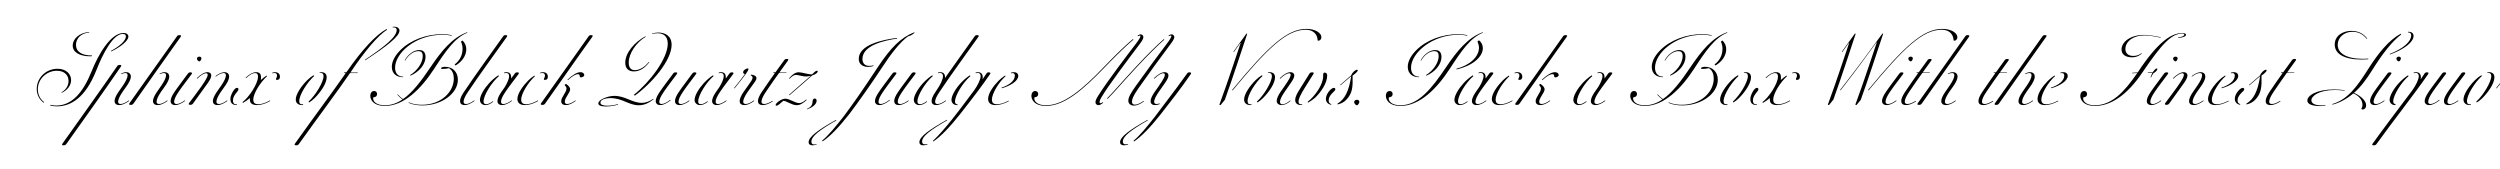 <svg width="4000" height="270" viewBox="0 0 4000 270" fill="none" xmlns="http://www.w3.org/2000/svg">
<g clip-path="url(#clip0_28_233)">
<path d="M91.08 170.165C87.375 170.165 83.54 169.645 80.42 168.93L80.68 167.76C83.475 168.345 86.855 168.865 89.91 168.865C114.48 168.865 132.55 149.04 146.59 114.07C157.445 86.835 177.27 52.775 197.615 52.775C202.75 52.775 205.415 55.31 205.415 58.625C205.415 65.255 192.48 75.59 178.05 82.285L177.595 81.31C190.53 74.68 201.45 65.125 201.45 58.3C201.45 56.155 200.215 54.27 196.575 54.27C180.91 54.27 164.66 85.665 154.325 111.99C136.385 157.555 112.4 170.165 91.08 170.165ZM58.775 142.215C58.775 125.055 73.14 110.04 91.99 110.04C105.835 110.04 113.765 118.36 113.765 128.24C113.765 136.105 108.37 144.035 98.815 148.52L98.36 147.74C105.965 143.45 109.67 136.56 109.67 129.605C109.67 119.985 102.78 113.225 91.015 113.225C74.245 113.225 60.53 126.81 60.53 142.605C60.53 150.99 63.975 158.53 70.67 163.405L69.955 164.315C62.61 159.245 58.775 151.055 58.775 142.215ZM116.3 72.86C116.3 62.525 126.505 52.45 142.56 51.15L142.69 51.995C128 53.36 121.565 62.85 121.565 71.82C121.565 82.935 131.315 88.915 147.175 88.72L147.24 89.825C146.135 90.02 145.29 90.085 144.12 90.085C128.975 90.085 116.3 84.365 116.3 72.86ZM101.642 232.5C99.108 232.5 98.522 231.785 100.082 229.575C125.237 194.215 162.808 141.63 187.443 105.945C188.548 104.32 189.653 103.865 191.538 103.865C194.073 103.865 194.788 104.58 193.293 106.79C169.763 141.11 132.842 193.045 106.127 230.42C104.892 232.045 103.592 232.5 101.642 232.5ZM183.283 161.78C183.283 158.14 185.428 153.265 189.198 147.675C191.733 143.775 193.683 141.305 197.258 136.04C201.483 129.67 204.148 124.34 204.148 120.44C204.148 118.555 203.498 116.865 200.443 116.865C198.623 116.865 196.478 117.45 194.203 118.62L193.878 117.71C196.673 116.28 199.338 115.5 201.743 115.5C204.538 115.5 206.358 116.41 207.463 117.515C208.828 118.945 209.348 120.7 209.348 122.52C209.348 124.925 208.438 128.955 204.278 135.325C201.223 140.07 198.883 142.8 195.958 147.155C191.668 153.59 189.003 159.05 189.003 162.625C189.003 164.64 189.848 166.395 193.098 166.395C196.673 166.395 201.223 164.185 206.033 160.61L206.618 161.455C201.028 165.615 195.438 168.15 190.823 168.15C188.223 168.15 186.208 167.435 184.908 166.135C183.868 165.095 183.283 163.665 183.283 161.78ZM209.052 167.825C206.517 167.825 205.737 167.045 207.362 164.835C232.582 129.54 261.052 89.045 283.022 58.3C284.192 56.675 284.907 56.22 287.052 56.22C289.587 56.22 290.562 56.87 288.937 59.145C267.487 89.11 236.937 132.53 213.537 165.745C212.367 167.37 211.002 167.825 209.052 167.825ZM244.737 161.78C244.737 158.14 246.947 153.265 250.717 147.675C253.252 143.775 255.202 141.305 258.712 136.04C263.002 129.67 265.667 124.34 265.667 120.44C265.667 118.555 265.017 116.865 261.962 116.865C260.142 116.865 257.997 117.45 255.722 118.62L255.397 117.71C258.192 116.28 260.857 115.5 263.262 115.5C266.057 115.5 267.812 116.41 268.917 117.515C270.347 118.945 270.802 120.7 270.802 122.52C270.802 124.925 269.892 128.955 265.797 135.325C262.742 140.07 260.402 142.8 257.477 147.155C253.122 153.59 250.522 159.05 250.522 162.625C250.522 164.64 251.367 166.395 254.552 166.395C258.192 166.395 262.742 164.185 267.552 160.61L268.137 161.455C262.482 165.615 256.957 168.15 252.342 168.15C249.742 168.15 247.662 167.435 246.362 166.135C245.387 165.095 244.737 163.665 244.737 161.78ZM318.987 98.21C317.557 98.21 315.087 96.13 315.087 93.855C315.087 91.84 316.907 90.605 318.922 90.605C320.937 90.605 322.302 91.775 322.302 93.53C322.302 94.83 321.587 95.87 320.872 96.91C320.287 97.495 319.897 98.21 318.987 98.21ZM272.967 161.65C272.967 158.075 275.047 153.265 278.817 147.675C284.342 139.355 292.467 129.02 300.527 117.905C301.697 116.41 302.412 115.76 304.622 115.76C307.222 115.76 308.002 116.67 306.442 118.815C298.707 129.41 292.402 137.08 285.577 147.155C281.222 153.59 278.622 159.05 278.622 162.625C278.622 164.705 279.467 166.46 282.587 166.46C286.162 166.46 290.777 164.185 295.587 160.61L296.172 161.455C290.517 165.615 284.927 168.15 280.442 168.15C277.907 168.15 275.892 167.435 274.657 166.135C273.617 165.095 272.967 163.6 272.967 161.65ZM304.497 167.695C301.832 167.695 301.052 166.85 302.677 164.705C310.672 153.72 313.597 150.6 322.112 138.445C330.822 126.03 332.317 121.935 332.317 119.725C332.317 118.23 331.602 117.19 329.652 117.19C326.207 117.19 321.072 120.57 315.482 125.965L314.767 125.185C320.747 119.465 326.727 115.5 331.797 115.5C334.007 115.5 335.697 116.215 336.737 117.255C337.517 118.035 338.037 119.14 338.037 120.765C338.037 124.145 335.567 128.5 332.057 133.44C324.647 143.775 316.782 154.89 308.852 165.615C307.747 167.11 306.642 167.695 304.497 167.695ZM340.572 161.78C340.572 158.14 342.717 153.265 346.487 147.675C349.022 143.775 350.972 141.305 354.547 136.04C358.772 129.67 361.437 124.34 361.437 120.44C361.437 118.555 360.787 116.865 357.732 116.865C354.352 116.865 350.062 118.88 345.317 122.585L344.732 121.805C349.932 117.905 354.807 115.5 359.032 115.5C361.827 115.5 363.647 116.41 364.752 117.515C366.117 118.945 366.637 120.7 366.637 122.52C366.637 124.925 365.727 128.955 361.567 135.325C358.512 140.07 356.172 142.8 353.247 147.155C348.957 153.59 346.292 159.05 346.292 162.625C346.292 164.64 347.137 166.395 350.387 166.395C353.962 166.395 358.512 164.185 363.322 160.61L363.907 161.455C358.252 165.615 352.727 168.15 348.112 168.15C345.512 168.15 343.497 167.435 342.197 166.135C341.157 165.095 340.572 163.665 340.572 161.78ZM387.995 163.405C397.745 156.255 412.825 134.155 412.825 122.585C412.825 119.27 411.85 116.93 408.015 116.93C404.375 116.93 399.825 119.14 393.65 125.12L393 124.34C399.63 118.1 404.895 115.5 409.9 115.5C413.02 115.5 414.775 116.54 415.88 117.645C417.505 119.27 417.96 122.845 417.375 127.98C420.56 125.25 424.265 122.26 426.475 120.895L427.19 122C416.725 131.555 405.22 149.495 405.22 159.57C405.22 163.665 407.17 166.785 413.28 166.785C417.96 166.785 424.59 164.965 431.87 160.675L432.26 161.585C424.59 166.135 417.245 168.15 411.2 168.15C406.52 168.15 403.66 166.98 401.775 165.16C400.475 163.86 399.37 161.195 399.89 156.775C396.38 159.895 392.61 162.56 388.71 164.64L387.995 163.405ZM368.625 158.465C368.625 152.225 373.175 144.945 375.45 142.605C376.62 141.435 377.595 140.59 379.22 140.59C380.715 140.59 381.56 141.565 381.56 142.865C381.56 146.505 372.72 151.705 372.72 160.805C372.72 164.9 374.54 166.915 377.855 166.915C378.245 166.915 378.635 166.85 379.025 166.785L379.155 167.89C378.7 167.955 378.31 167.955 377.79 167.955C371.745 167.955 368.625 164.51 368.625 158.465ZM435.51 116.345C437.07 115.825 438.695 115.5 440.19 115.5C445.13 115.5 447.925 118.62 447.925 122.715C447.925 124.145 447.535 125.64 446.495 126.745C445.78 127.395 444.74 127.85 442.79 127.85C441.945 127.85 441.555 127.525 441.555 126.81C441.555 125.445 443.245 123.69 443.245 120.895C443.245 118.23 441.88 116.8 439.15 116.8C438.11 116.8 437.005 116.995 435.835 117.385L435.51 116.345ZM482.897 168.15C479.582 168.15 477.047 166.915 475.552 165.355C474.317 164.12 473.212 162.3 473.212 159.245C473.212 151.055 481.467 138.38 491.412 128.435C494.532 125.25 498.302 122.39 501.812 120.31L502.657 121.61C491.672 131.62 478.802 151.38 478.802 161.78C478.802 164.9 479.907 166.915 483.092 166.915C483.677 166.915 484.262 166.85 484.847 166.72L485.042 167.955C484.392 168.085 483.677 168.15 482.897 168.15ZM493.687 162.56C505.062 152.16 517.672 131.23 517.672 121.805C517.672 118.88 516.437 116.67 513.252 116.67C512.667 116.67 512.082 116.735 511.497 116.865L511.237 115.955C512.212 115.695 513.252 115.5 514.292 115.5C516.827 115.5 519.102 116.28 520.597 117.775C521.832 119.01 522.677 120.83 522.677 123.755C522.677 133.18 513.642 146.765 503.242 157.165C500.837 159.57 497.717 162.04 494.532 163.99L493.687 162.56ZM473.996 232.5C471.461 232.5 470.486 231.785 472.111 229.575C507.861 179.46 528.921 151.64 551.216 119.79C553.231 116.995 553.491 116.475 550.371 116.475V115.695H553.491C553.946 115.695 554.076 115.695 554.466 115.305C578.581 80.335 601.461 55.57 618.621 46.405L619.336 47.575C604.906 56.675 583.716 81.44 560.706 116.02H572.341L572.276 116.865H560.056C538.086 148.91 514.361 179.915 478.221 230.42C477.051 232.11 475.946 232.5 473.996 232.5ZM583.781 95.805C616.216 73.9 634.741 58.95 634.741 47.835C634.741 45.82 633.311 43.805 630.321 43.805C629.736 43.805 629.151 43.87 628.501 44.065L628.241 43.025C629.216 42.765 630.191 42.7 631.166 42.7C635.456 42.7 639.161 45.235 639.161 48.94C639.161 58.365 618.816 73.9 584.236 96.585L583.781 95.805ZM645.046 123.495C635.231 123.625 626.911 118.49 626.911 106.79C626.911 97.105 633.476 87.355 640.626 80.205C656.551 64.28 681.836 54.66 707.381 54.66C713.361 54.66 718.431 55.245 722.786 56.22L722.591 57.13C718.626 56.155 713.816 55.635 707.901 55.635C664.481 55.635 632.111 85.015 632.111 108.415C632.111 118.23 638.026 122.65 645.046 122.65V123.495ZM592.461 153.265C592.461 148.91 594.931 145.595 598.636 145.595C601.431 145.595 603.316 147.675 603.316 150.47C603.316 153.07 601.691 155.02 599.026 155.41C597.661 155.54 597.011 155.93 597.011 157.295C597.011 162.04 601.691 168.41 615.731 168.41C625.936 168.41 635.166 165.095 643.941 159.18C640.561 156.645 637.831 153.915 635.751 151.51L636.401 150.925C638.481 153.265 641.211 155.995 644.786 158.595C659.996 148 673.841 129.8 688.791 107.57C706.471 81.31 723.501 60.315 747.486 51.54L747.811 52.32C727.791 60.315 713.231 81.44 694.706 109.975C674.036 141.76 646.606 169.515 615.731 169.515C597.596 169.515 592.461 159.765 592.461 153.265ZM647.516 96.585C652.911 86.51 662.466 80.075 670.916 80.075C676.961 80.075 680.861 83.455 680.861 91.125C680.861 102.825 670.656 115.24 656.616 121.09L656.161 120.05C667.146 113.55 676.376 100.745 676.376 89.89C676.376 83.585 673.646 81.83 669.356 81.83C662.336 81.83 653.691 87.29 648.231 96.975L647.516 96.585ZM653.756 164.575L654.081 163.73C660.321 166.46 667.081 167.63 675.141 167.63C705.561 167.63 726.101 147.35 726.101 125.705C726.101 118.815 723.956 112.575 718.301 109.065C715.636 109.715 711.736 110.3 708.746 110.3C706.601 110.3 705.561 110.04 705.561 109.13C705.561 108.09 708.616 106.855 712.061 106.855C723.891 106.855 732.601 114.785 732.601 127.525C732.601 149.625 706.601 168.67 675.986 168.67C667.471 168.67 660.191 167.435 653.756 164.575ZM727.401 103.085C735.266 97.3 740.076 88.655 740.076 77.995C740.076 73.835 739.296 70 737.476 66.75L739.946 64.735C744.236 68.765 746.056 73.575 746.056 78.84C746.056 89.37 738.906 98.925 728.896 104.775L727.401 103.085ZM743.551 168.15C741.016 168.15 739.001 167.435 737.701 166.135C736.661 165.095 736.076 163.6 736.076 161.65C736.076 158.075 738.156 153.265 741.926 147.675C761.556 118.23 786.061 85.08 804.911 58.3C806.016 56.74 806.731 56.22 808.941 56.22C811.541 56.22 812.321 57 810.826 59.145C791.586 86.315 768.771 117.19 748.686 147.155C744.331 153.59 741.731 159.05 741.731 162.625C741.731 164.705 742.576 166.46 745.696 166.46C749.271 166.46 753.886 164.185 758.696 160.61L759.281 161.455C753.626 165.615 748.036 168.15 743.551 168.15ZM776.71 168.15C774.435 168.15 772.225 167.565 770.34 165.68C768.975 164.315 767.935 162.56 767.935 159.83C767.935 152.94 774.63 141.76 782.625 133.05C787.175 128.11 792.44 123.625 797.445 120.44L798.225 121.805C786.59 131.75 773.72 152.42 773.72 162.17C773.72 164.445 774.435 166.72 777.945 166.72C781 166.72 784.64 164.965 788.475 161.975L789.125 162.82C784.38 166.59 780.285 168.15 776.71 168.15ZM795.95 161.65C795.95 158.075 798.03 153.265 801.8 147.675C803.555 145.075 805.57 142.215 807.715 139.225C811.875 132.4 814.605 125.9 814.605 121.87C814.605 119.075 813.37 116.735 809.99 116.735C809.015 116.735 807.91 116.865 806.805 117.32L806.48 116.215C807.78 115.695 809.08 115.5 810.38 115.5C813.175 115.5 814.865 116.475 815.84 117.45C817.14 118.75 818.18 121.09 817.79 125.64C819.675 123.105 821.625 120.505 823.51 117.905C824.68 116.41 825.395 115.76 827.605 115.76C830.205 115.76 830.985 116.67 829.425 118.815C821.69 129.41 815.385 137.08 808.56 147.155C804.205 153.59 801.605 159.05 801.605 162.625C801.605 164.705 802.45 166.46 805.57 166.46C809.145 166.46 813.76 164.185 818.57 160.61L819.155 161.455C813.5 165.615 807.91 168.15 803.425 168.15C800.89 168.15 798.875 167.435 797.64 166.135C796.6 165.095 795.95 163.6 795.95 161.65ZM839.835 168.15C835.155 168.15 832.36 166.98 830.475 165.16C828.915 163.6 827.81 161.455 827.81 158.4C827.81 149.365 837.365 136.625 845.295 128.695C848.415 125.575 851.86 122.91 855.175 120.895L855.825 122C845.425 131.555 833.855 149.495 833.855 159.57C833.855 163.665 835.87 166.785 841.98 166.785C846.595 166.785 853.225 164.965 860.505 160.675L860.96 161.585C853.29 166.135 845.88 168.15 839.835 168.15ZM864.145 116.345C865.77 115.825 867.33 115.5 868.825 115.5C873.83 115.5 876.56 118.62 876.56 122.715C876.56 124.145 876.235 125.64 875.13 126.745C874.48 127.395 873.44 127.85 871.425 127.85C870.58 127.85 870.19 127.525 870.19 126.81C870.19 125.445 871.945 123.69 871.945 120.895C871.945 118.23 870.58 116.8 867.785 116.8C866.745 116.8 865.705 116.995 864.535 117.385L864.145 116.345ZM867.685 167.825C865.15 167.825 864.37 167.045 865.995 164.835C891.215 129.54 919.685 89.045 941.655 58.3C942.825 56.675 943.54 56.22 945.685 56.22C948.22 56.22 949.13 56.935 947.57 59.145C925.6 89.5 890.5 140.135 872.17 165.745C871 167.435 869.635 167.825 867.685 167.825ZM897.91 161.78C897.91 155.54 906.425 147.675 906.425 141.63C906.425 140.655 905.97 138.575 903.175 135.845L905.71 134.22C909.935 137.145 912.275 140.33 912.275 142.735C912.275 148.39 903.63 156.255 903.63 162.69C903.63 164.64 904.41 166.395 907.595 166.395C911.17 166.395 915.72 164.25 920.595 160.675L921.18 161.455C915.59 165.68 910.065 168.15 905.385 168.15C903.24 168.15 900.965 167.63 899.665 166.33C898.43 165.095 897.91 163.665 897.91 161.78ZM907.92 127.525C915.85 120.05 923.195 115.5 928.72 115.5C930.93 115.5 932.555 116.215 933.53 117.19C934.245 117.97 934.83 118.88 934.83 120.05C934.83 122.39 931.58 123.82 929.565 123.82C928.2 123.82 927.485 122.975 927.485 121.22C927.485 119.725 926.705 118.685 924.82 118.685C921.05 118.685 916.175 121.35 908.7 128.24L907.92 127.525ZM1014.27 114.265C1006.99 114.265 1000.42 110.82 1000.42 100.355C1000.42 84.17 1015.63 67.075 1032.73 58.04L1033.12 58.885C1018.1 67.66 1005.95 85.535 1005.95 100.03C1005.95 108.155 1009.39 112.25 1015.96 112.25C1022.26 112.25 1030.78 108.35 1038.12 99.055L1038.84 99.575C1031.36 109.39 1023.04 114.265 1014.27 114.265ZM957.328 165.42C957.328 159.31 972.733 153.395 982.938 153.395C1000.29 153.395 1011.54 164.575 1026.81 164.575C1033.38 164.575 1039.16 162.17 1045.08 158.205L1045.73 158.855C1038.45 164.575 1031.17 168.41 1021.87 168.41C1006.08 168.41 996.003 156.97 976.763 156.97C966.688 156.97 960.643 160.22 960.643 164.185C960.643 167.435 964.543 169.125 971.953 169.125C977.088 169.125 983.003 168.28 988.723 166.525L989.048 167.37C982.938 169.255 976.308 170.36 969.678 170.36C961.098 170.36 957.328 168.475 957.328 165.42ZM1014.01 151.835C1039.62 131.49 1068.41 93.79 1068.41 69.805C1068.41 57.78 1061.26 53.165 1052.1 53.165C1048.98 53.165 1046.18 53.685 1043.39 54.465L1043.19 53.75C1046.7 52.58 1050.08 52.06 1053.33 52.06C1064.58 52.06 1074.59 57.585 1074.59 71.69C1074.59 96.585 1043.13 133.18 1015.89 152.94L1014.01 151.835ZM1056.44 168.15C1054.03 168.15 1052.08 167.435 1050.85 166.2C1049.81 165.16 1049.16 163.73 1049.16 161.78C1049.16 158.205 1051.3 153.395 1055.14 147.675C1060.66 139.355 1068.66 129.15 1076.91 117.905C1078.02 116.41 1078.73 115.76 1080.94 115.76C1083.61 115.76 1084.32 116.67 1082.76 118.815C1075.03 129.41 1068.53 137.34 1061.83 147.285C1057.41 153.72 1054.81 159.245 1054.81 162.755C1054.81 164.705 1055.59 166.395 1058.58 166.395C1062.29 166.395 1067.23 163.795 1072.43 159.7L1073.01 160.48C1066.97 165.225 1061.18 168.15 1056.44 168.15ZM1079.97 161.65C1079.97 158.075 1082.05 153.265 1085.82 147.675C1091.34 139.355 1099.47 129.02 1107.53 117.905C1108.7 116.41 1109.35 115.76 1111.56 115.76C1114.22 115.76 1115 116.67 1113.44 118.815C1105.64 129.41 1099.34 137.08 1092.58 147.155C1088.22 153.59 1085.62 159.05 1085.62 162.625C1085.62 164.705 1086.47 166.46 1089.59 166.46C1093.16 166.46 1097.78 164.185 1102.59 160.61L1103.17 161.455C1097.52 165.615 1091.93 168.15 1087.44 168.15C1084.91 168.15 1082.89 167.435 1081.59 166.135C1080.55 165.095 1079.97 163.6 1079.97 161.65ZM1120.12 168.15C1117.84 168.15 1115.63 167.565 1113.75 165.68C1112.38 164.315 1111.34 162.56 1111.34 159.83C1111.34 152.94 1118.04 141.76 1126.03 133.05C1130.58 128.11 1135.85 123.625 1140.85 120.44L1141.63 121.805C1130 131.75 1117.13 152.42 1117.13 162.17C1117.13 164.445 1117.84 166.72 1121.35 166.72C1124.41 166.72 1128.05 164.965 1131.88 161.975L1132.53 162.82C1127.79 166.59 1123.69 168.15 1120.12 168.15ZM1139.36 161.65C1139.36 158.075 1141.44 153.265 1145.21 147.675C1146.96 145.075 1148.98 142.215 1151.12 139.225C1155.28 132.4 1158.01 125.9 1158.01 121.87C1158.01 119.075 1156.78 116.735 1153.4 116.735C1152.42 116.735 1151.32 116.865 1150.21 117.32L1149.89 116.215C1151.19 115.695 1152.49 115.5 1153.79 115.5C1156.58 115.5 1158.27 116.475 1159.25 117.45C1160.55 118.75 1161.59 121.09 1161.2 125.64C1163.08 123.105 1165.03 120.505 1166.92 117.905C1168.09 116.41 1168.8 115.76 1171.01 115.76C1173.61 115.76 1174.39 116.67 1172.83 118.815C1165.1 129.41 1158.79 137.08 1151.97 147.155C1147.61 153.59 1145.01 159.05 1145.01 162.625C1145.01 164.705 1145.86 166.46 1148.98 166.46C1152.55 166.46 1157.17 164.185 1161.98 160.61L1162.56 161.455C1156.91 165.615 1151.32 168.15 1146.83 168.15C1144.3 168.15 1142.28 167.435 1141.05 166.135C1140.01 165.095 1139.36 163.6 1139.36 161.65ZM1191.03 168.15C1188.43 168.15 1186.35 167.435 1185.05 166.135C1184.01 165.095 1183.43 163.665 1183.43 161.78C1183.43 158.14 1185.64 153.265 1189.34 147.675C1191.94 143.71 1195.52 138.77 1198.64 134.48C1201.82 130.125 1204.1 127.005 1204.1 124.275C1204.1 122.455 1202.99 121.285 1201.04 120.57L1201.69 119.335C1206.24 119.92 1210.34 121.48 1210.34 125.055C1210.34 128.11 1207.28 131.815 1202.73 137.99C1200.52 140.85 1198.9 143.125 1196.17 147.155C1191.81 153.59 1189.15 159.05 1189.15 162.625C1189.15 164.64 1189.99 166.395 1193.24 166.395C1196.82 166.395 1201.37 164.185 1206.11 160.675L1206.76 161.455C1201.17 165.68 1195.65 168.15 1191.03 168.15ZM1174.46 140.915C1182.45 131.035 1186.68 125.705 1191.81 118.555C1189.67 117.84 1189.02 116.93 1189.02 115.695C1189.02 112.12 1194.22 109.455 1196.23 109.455C1197.14 109.455 1197.53 109.845 1197.53 110.495C1197.53 112.9 1193.37 119.075 1175.24 141.435L1174.46 140.915ZM1220.44 168.15C1217.71 168.15 1215.69 167.435 1214.33 166.135C1213.29 165.095 1212.7 163.6 1212.7 161.65C1212.7 157.88 1214.98 152.94 1218.94 146.96C1227.72 134.025 1233.63 125.51 1239.03 118.035C1239.87 116.8 1239.42 116.54 1237.27 116.54V115.76H1240.65C1245.14 109.52 1249.3 103.735 1254.69 96.39C1255.86 94.765 1256.9 94.31 1258.85 94.31C1261.39 94.31 1262.17 95.025 1260.48 97.3C1255.08 104.97 1251.18 110.235 1246.96 116.02H1258.33V116.8H1246.44C1241.04 124.275 1235.32 132.335 1225.7 146.505C1221.15 153.265 1218.36 158.79 1218.36 162.56C1218.36 164.575 1219.14 166.395 1222.71 166.395C1226.42 166.395 1230.97 164.445 1235.84 161.325L1236.36 162.235C1230.71 165.94 1225.18 168.15 1220.44 168.15ZM1262.44 151.705C1274.4 141.37 1289.02 128.63 1296.82 121.61L1296.63 121.35C1294.16 121.935 1291.95 122.39 1289.87 122.39C1284.54 122.39 1277 119.855 1273.68 119.855C1270.24 119.855 1266.92 122.13 1263.28 126.095L1262.5 125.315C1267.57 119.465 1272.38 115.63 1277.91 115.63C1283.11 115.63 1292.08 119.01 1299.23 119.01C1303.13 115.045 1305.34 113.16 1307.09 113.16C1307.94 113.16 1308.39 113.615 1308.39 114.395C1308.39 115.955 1305.27 119.075 1299.36 120.765C1289.61 129.54 1275.05 142.15 1263.09 152.42L1262.44 151.705ZM1240.99 168.02C1240.99 164.835 1250.35 157.88 1256.46 157.88C1263.41 157.88 1271.99 164.965 1278.75 164.965C1282.26 164.965 1286.16 162.625 1289.93 159.115L1290.71 159.895C1285.38 165.095 1280.12 168.28 1274.66 168.28C1266.79 168.28 1259.32 161.78 1253.34 161.26C1246.84 167.045 1244.43 169.125 1242.29 169.125C1241.31 169.125 1240.99 168.67 1240.99 168.02ZM1291.09 174.26C1296.23 171.855 1300.13 169.06 1300.13 161.78C1300.13 159.18 1301.95 157.62 1303.64 157.62C1305.33 157.62 1306.63 159.18 1306.63 161.13C1306.63 167.695 1297.59 172.895 1291.29 174.975L1291.09 174.26ZM1388.94 107.05C1381.27 107.05 1373.99 103.28 1373.99 94.18C1373.99 71.495 1412.4 63.5 1435.28 60.64V61.745C1414.16 64.865 1379.9 72.665 1379.9 94.44C1379.9 101.005 1383.67 105.425 1390.82 105.425C1393.36 105.425 1395.57 105.1 1397.52 104.58L1397.84 105.49C1395.37 106.4 1392.38 107.05 1388.94 107.05ZM1293.78 227.56C1293.78 218.915 1309.18 207.735 1337.65 191.745L1338.04 192.655C1311.26 208.125 1298.2 217.94 1298.2 226.65C1298.2 229.38 1299.5 231.135 1302.68 231.135C1303.85 231.135 1305.09 230.875 1306.39 230.485L1306.71 231.265C1304.37 232.045 1302.1 232.5 1300.02 232.5C1296.05 232.5 1293.78 230.745 1293.78 227.56ZM1315.36 225.025C1324.98 217.225 1337.13 202.535 1350.33 185.635C1365.08 165.94 1379.71 145.01 1404.41 107.57C1425.47 75.85 1441.07 60.315 1463.04 51.54L1463.23 52.32C1461.28 54.66 1457.45 56.935 1452.57 58.365C1440.09 67.595 1425.73 85.6 1409.93 109.975C1397.91 128.565 1371.91 165.615 1358.45 183.035C1342.07 203.9 1327.71 218.525 1316.2 226.195L1315.36 225.025ZM1407.21 168.15C1404.8 168.15 1402.85 167.435 1401.62 166.2C1400.58 165.16 1399.93 163.73 1399.93 161.78C1399.93 158.205 1402.07 153.395 1405.91 147.675C1411.43 139.355 1419.43 129.15 1427.68 117.905C1428.79 116.41 1429.5 115.76 1431.71 115.76C1434.38 115.76 1435.09 116.67 1433.53 118.815C1425.8 129.41 1419.3 137.34 1412.6 147.285C1408.18 153.72 1405.58 159.245 1405.58 162.755C1405.58 164.705 1406.36 166.395 1409.35 166.395C1413.06 166.395 1418 163.795 1423.2 159.7L1423.78 160.48C1417.74 165.225 1411.95 168.15 1407.21 168.15ZM1430.74 161.65C1430.74 158.075 1432.82 153.265 1436.59 147.675C1442.11 139.355 1450.24 129.02 1458.3 117.905C1459.47 116.41 1460.12 115.76 1462.33 115.76C1464.99 115.76 1465.77 116.67 1464.21 118.815C1456.41 129.41 1450.11 137.08 1443.35 147.155C1438.99 153.59 1436.39 159.05 1436.39 162.625C1436.39 164.705 1437.24 166.46 1440.36 166.46C1443.93 166.46 1448.55 164.185 1453.36 160.61L1453.94 161.455C1448.29 165.615 1442.7 168.15 1438.21 168.15C1435.68 168.15 1433.66 167.435 1432.36 166.135C1431.32 165.095 1430.74 163.6 1430.74 161.65ZM1470.89 168.15C1468.61 168.15 1466.4 167.565 1464.52 165.68C1463.15 164.315 1462.11 162.56 1462.11 159.83C1462.11 152.94 1468.81 141.76 1476.8 133.05C1481.35 128.11 1486.62 123.625 1491.62 120.44L1492.4 121.805C1480.77 131.75 1467.9 152.42 1467.9 162.17C1467.9 164.445 1468.61 166.72 1472.12 166.72C1475.18 166.72 1478.82 164.965 1482.65 161.975L1483.3 162.82C1478.56 166.59 1474.46 168.15 1470.89 168.15ZM1490.52 161.65C1490.52 158.075 1492.6 153.265 1496.37 147.675C1497.08 146.635 1497.8 145.53 1498.51 144.425L1498.45 144.49C1504.49 135.91 1508.78 126.94 1508.78 121.87C1508.78 119.075 1507.55 116.67 1504.17 116.67C1503.19 116.67 1502.09 116.8 1500.98 117.255L1500.66 116.215C1501.96 115.695 1503.26 115.5 1504.56 115.5C1507.35 115.5 1509.04 116.475 1510.02 117.45C1511.25 118.685 1512.23 120.765 1512.03 124.795C1528.02 101.85 1545.25 78.32 1559.35 58.3C1560.46 56.74 1561.17 56.22 1563.38 56.22C1565.98 56.22 1566.76 57 1565.27 59.145C1546.03 86.315 1523.21 117.19 1503.13 147.155C1498.77 153.59 1496.17 159.05 1496.17 162.625C1496.17 164.705 1497.02 166.46 1500.14 166.46C1503.71 166.46 1508.33 164.185 1513.14 160.61L1513.72 161.455C1508.07 165.615 1502.48 168.15 1497.99 168.15C1495.46 168.15 1493.44 167.435 1492.14 166.135C1491.1 165.095 1490.52 163.6 1490.52 161.65ZM1492.65 225.415C1511.89 207.54 1537.43 172.895 1546.21 161.13L1558.69 144.49C1564.73 135.91 1569.02 126.94 1569.02 121.87C1569.02 119.075 1567.72 116.67 1564.41 116.67C1563.43 116.67 1562.33 116.8 1561.22 117.255L1560.83 116.215C1562.2 115.695 1563.5 115.5 1564.8 115.5C1567.59 115.5 1569.22 116.475 1570.26 117.45C1571.49 118.685 1573.18 121.35 1572.08 126.81C1574.22 123.625 1576.37 120.375 1578.45 117.45C1579.36 116.15 1580.14 115.76 1581.96 115.76C1584.75 115.76 1585.4 116.605 1583.91 118.815C1572.01 136.3 1558.56 154.11 1535.81 183.035C1519.36 203.9 1504.8 218.72 1493.3 226.39L1492.65 225.415ZM1471 227.56C1471 218.85 1486.41 207.735 1514.94 191.68L1515.33 192.59C1488.49 208.125 1475.36 217.94 1475.36 226.52C1475.36 229.185 1476.66 230.94 1479.84 230.94C1481.01 230.94 1482.31 230.68 1483.68 230.29L1484 231.2C1481.6 232.045 1479.32 232.5 1477.18 232.5C1473.28 232.5 1471 230.745 1471 227.56ZM1522.35 159.83C1522.35 152.94 1529.05 141.76 1537.11 132.985C1541.59 128.11 1546.86 123.625 1551.86 120.44L1552.64 121.805C1540.94 131.75 1528.01 152.485 1528.01 162.365C1528.01 164.64 1528.79 166.915 1532.1 167.045L1532.04 168.215C1528.79 168.28 1526.64 167.565 1524.69 165.68C1523.39 164.315 1522.35 162.56 1522.35 159.83ZM1592.93 168.15C1588.25 168.15 1585.39 166.98 1583.57 165.16C1582.01 163.6 1580.97 161.455 1580.97 158.27C1580.97 149.3 1589.68 137.21 1597.8 129.085C1600.79 126.095 1604.56 123.105 1608.27 120.765L1608.92 121.935C1598.26 131.23 1587.01 149.625 1587.01 159.57C1587.01 163.665 1588.9 166.785 1595.14 166.785C1599.82 166.785 1606.45 165.095 1613.79 161L1614.18 161.845C1606.32 166.2 1598.71 168.15 1592.93 168.15ZM1602.42 140.2C1614.38 136.365 1623.74 129.41 1623.74 121.09C1623.74 118.555 1622.83 116.93 1620.03 116.93C1619.32 116.93 1618.47 117.06 1617.56 117.19L1617.37 116.28C1618.86 115.825 1620.42 115.5 1621.92 115.5C1627.18 115.5 1629.26 118.295 1629.26 121.48C1629.26 129.02 1617.69 137.015 1602.81 141.24L1602.42 140.2ZM1673.5 169.515C1655.37 169.515 1650.23 159.765 1650.23 153.265C1650.23 148.91 1652.77 145.595 1656.41 145.595C1659.2 145.595 1661.15 147.675 1661.15 150.47C1661.15 153.07 1659.46 155.02 1656.8 155.41C1655.43 155.54 1654.85 155.93 1654.85 157.295C1654.85 162.04 1659.53 168.41 1673.63 168.41C1702.04 168.41 1732.26 142.67 1765.41 108.09C1787.84 84.69 1801.29 72.08 1812.67 62.525L1813.38 63.435C1802.59 72.6 1789.4 85.015 1766.26 108.935C1733.04 143.385 1703.01 169.515 1673.5 169.515ZM1752.74 163.665C1752.74 160.74 1754.36 157.555 1757.22 153.005C1772.5 128.695 1805.32 85.925 1816.96 70.65C1822.22 63.825 1824.69 59.665 1824.69 57.845C1824.69 57.26 1824.43 56.87 1823.78 56.87C1823.13 56.87 1822.09 57.26 1820.79 58.04L1820.14 56.935C1822.09 55.635 1823.72 54.92 1824.82 54.92C1826.71 54.92 1829.37 56.155 1829.37 59.6C1829.37 62.2 1826.97 65.84 1823.78 70.13C1805.39 94.57 1772.56 137.795 1761.9 156.32C1758.52 161.845 1758.85 165.16 1760.73 165.16C1761.58 165.16 1762.81 164.64 1764.37 163.535L1765.09 164.38C1761.71 167.175 1759.63 168.215 1757.74 168.215C1754.75 168.215 1752.74 166.33 1752.74 163.665ZM1771.26 157.425C1781.66 147.025 1792.06 134.35 1816.89 107.57C1838.21 84.625 1851.47 71.95 1862.13 62.59L1862.91 63.435C1852.77 72.405 1839.64 84.95 1817.74 108.48C1793.56 134.48 1783.09 147.35 1772.04 158.27L1771.26 157.425ZM1805.32 161.065C1805.32 155.41 1809.81 148.13 1817.41 137.34C1832.88 115.5 1858.69 80.725 1866.49 70.52C1871.75 63.695 1874.16 59.6 1874.16 57.78C1874.16 57.195 1873.9 56.805 1873.25 56.805C1872.6 56.805 1871.56 57.195 1870.26 57.975L1869.61 56.935C1871.56 55.635 1873.31 54.855 1874.42 54.855C1876.11 54.855 1878.9 56.35 1878.9 59.405C1878.9 61.745 1876.43 65.84 1873.25 70.065C1858.95 88.915 1835.35 121.415 1821.57 141.175C1813.06 153.33 1811.11 159.115 1811.11 162.625C1811.11 166.005 1812.99 167.435 1815.92 167.435C1819.43 167.435 1824.5 165.16 1829.76 161.52L1830.35 162.3C1824.56 166.46 1818.91 168.995 1814.36 168.995C1811.17 168.995 1808.77 167.825 1807.4 166.395C1806.1 165.16 1805.32 163.405 1805.32 161.065ZM1848.14 168.15C1845.87 168.15 1843.85 167.565 1842.49 166.2C1841.51 165.16 1840.93 163.795 1840.93 161.975C1840.93 158.27 1843.2 153.33 1847.1 147.61C1850.16 143.06 1851.78 140.98 1854.25 137.405C1862.44 125.64 1863.81 121.805 1863.81 119.725C1863.81 118.23 1863.09 117.19 1861.14 117.19C1857.7 117.19 1852.56 120.57 1846.91 125.965L1846.19 125.185C1852.24 119.465 1858.15 115.5 1863.29 115.5C1865.43 115.5 1867.19 116.215 1868.23 117.255C1869.01 118.035 1869.53 119.14 1869.53 120.83C1869.53 124.08 1867.19 128.11 1864.07 132.66C1861.27 136.82 1857.63 141.695 1853.73 147.415C1849.38 153.85 1846.65 159.245 1846.65 162.755C1846.65 164.705 1847.43 166.395 1850.42 166.395C1852.04 166.395 1853.67 166.07 1855.36 165.42L1855.55 166.59C1852.82 167.565 1850.48 168.15 1848.14 168.15ZM1792.11 227.56C1792.11 218.85 1807.52 207.735 1836.12 191.68L1836.44 192.59C1809.6 208.125 1796.53 217.94 1796.53 226.52C1796.53 229.185 1797.83 230.94 1801.02 230.94C1802.19 230.94 1803.49 230.68 1804.85 230.29L1805.11 231.2C1802.77 232.045 1800.5 232.5 1798.35 232.5C1794.39 232.5 1792.11 230.745 1792.11 227.56ZM1813.63 225.22C1823.25 217.355 1835.47 202.6 1848.66 185.635C1882.33 141.175 1888.05 133.44 1899.17 117.905C1900.21 116.28 1901.05 115.76 1903.13 115.76C1905.86 115.76 1906.51 116.605 1905.08 118.815C1890.46 140.2 1873.43 162.04 1856.92 183.035C1840.54 203.9 1825.91 218.72 1814.47 226.39L1813.63 225.22ZM1950.95 167.63C1966.81 124.6 1977.67 89.89 1985.01 68.895L1984.62 68.635L1974.09 83.325L1973.44 82.74L1994.37 53.685L1995.54 54.14C1984.56 86.965 1972.92 122.975 1959.73 159.765L1952.84 168.215L1950.95 167.63ZM1971.36 144.035C2030.12 72.795 2059.96 46.21 2090.25 46.21C2105.26 46.21 2114.23 53.23 2114.23 59.405C2114.23 63.045 2111.76 65.125 2109.42 65.125C2108.38 65.125 2108.12 64.8 2108.12 63.63C2107.6 55.375 2101.82 47.575 2089.21 47.575C2058.72 47.575 2028.24 76.955 1972.08 144.75L1971.36 144.035ZM2000.24 168.15C1996.93 168.15 1994.39 166.915 1992.9 165.355C1991.66 164.12 1990.56 162.3 1990.56 159.245C1990.56 151.055 1998.81 138.38 2008.76 128.435C2011.88 125.25 2015.65 122.39 2019.16 120.31L2020 121.61C2009.02 131.62 1996.15 151.38 1996.15 161.78C1996.15 164.9 1997.25 166.915 2000.44 166.915C2001.02 166.915 2001.61 166.85 2002.19 166.72L2002.39 167.955C2001.74 168.085 2001.02 168.15 2000.24 168.15ZM2011.03 162.56C2022.41 152.16 2035.02 131.23 2035.02 121.805C2035.02 118.88 2033.78 116.67 2030.6 116.67C2030.01 116.67 2029.43 116.735 2028.84 116.865L2028.58 115.955C2029.56 115.695 2030.6 115.5 2031.64 115.5C2034.17 115.5 2036.45 116.28 2037.94 117.775C2039.18 119.01 2040.02 120.83 2040.02 123.755C2040.02 133.18 2030.99 146.765 2020.59 157.165C2018.18 159.57 2015.06 162.04 2011.88 163.99L2011.03 162.56ZM2050.59 168.15C2047.93 168.15 2045.85 167.24 2044.48 165.94C2043.44 164.9 2042.73 163.405 2042.73 161.325C2042.73 157.685 2045 152.875 2048.64 147.35C2051.31 143.255 2053.13 140.98 2055.6 137.405C2063.79 125.64 2065.09 121.805 2065.09 119.725C2065.09 118.23 2064.44 117.255 2062.49 117.255C2059.04 117.255 2053.91 120.57 2048.25 125.965L2047.54 125.185C2053.45 119.465 2059.5 115.5 2064.57 115.5C2066.78 115.5 2068.47 116.215 2069.57 117.255C2070.29 118.035 2070.87 119.14 2070.87 120.765C2070.87 123.95 2068.6 127.98 2065.54 132.4C2062.88 136.495 2059.24 141.37 2055.34 147.09C2050.85 153.655 2047.99 159.245 2047.99 162.95C2047.99 164.965 2048.84 166.915 2051.89 166.915C2055.34 166.915 2059.76 164.51 2064.31 160.74L2064.89 161.52C2060.02 165.615 2055.21 168.15 2050.59 168.15ZM2072.3 160.025C2072.3 155.995 2074.12 151.705 2078.09 145.14C2081.6 139.355 2089.33 127.2 2095.12 117.84C2096.22 116.215 2097.26 115.76 2099.47 115.76C2102.2 115.76 2102.66 116.41 2101.23 118.75C2096.22 126.81 2092.97 132.14 2088.23 139.55C2081.08 150.925 2077.63 158.01 2077.63 162.43C2077.63 164.835 2078.48 166.98 2081.99 166.98C2082.51 166.98 2082.96 166.915 2083.48 166.785L2083.61 167.89C2082.9 168.02 2082.18 168.085 2081.4 168.085C2078.93 168.085 2076.27 167.435 2074.38 165.55C2073.21 164.38 2072.3 162.625 2072.3 160.025ZM2092.19 163.015C2104.67 153.135 2117.02 135 2117.02 122.065C2117.02 117.71 2117.35 116.15 2119.43 116.15C2121.7 116.15 2123.52 117.97 2123.52 120.57C2123.52 133.245 2113.51 147.025 2105.06 155.475C2102.14 158.4 2096.74 162.105 2092.97 164.25L2092.19 163.015ZM2129.82 167.63C2124.56 166.72 2121.44 163.08 2121.44 158.14C2121.44 150.08 2129.89 140.59 2134.18 140.59C2135.61 140.59 2136.52 141.435 2136.52 142.865C2136.52 144.165 2135.54 145.01 2134.76 145.92C2132.94 147.935 2125.86 153.395 2125.86 160.675C2125.86 163.86 2127.22 165.875 2130.21 166.525L2129.82 167.63ZM2139.9 165.875C2151.6 158.985 2158.03 146.18 2161.87 122.39L2161.61 122.13C2154.52 128.305 2150.1 132.075 2144.71 136.56L2144.19 135.91C2149.78 131.165 2154.52 127.135 2162 120.505C2163.1 116.67 2168.3 111.6 2171.23 111.6C2172.14 111.6 2172.46 112.055 2172.46 112.575C2172.46 114.005 2169.28 117.45 2164.14 120.96C2164.6 138.315 2164.34 149.365 2153.61 160.09C2150.36 163.34 2145.42 166.07 2140.16 167.11L2139.9 165.875ZM2171.15 168.41C2169.52 168.41 2166.66 166.005 2166.66 163.275C2166.66 161 2168.74 159.635 2171.15 159.635C2173.36 159.635 2174.92 160.935 2174.92 163.015C2174.92 164.51 2174.2 165.745 2173.29 166.785C2172.77 167.5 2172.12 168.41 2171.15 168.41ZM2270.55 122.65C2263.53 122.65 2257.62 118.23 2257.62 108.415C2257.62 85.015 2291.16 55.635 2333.41 55.635C2338.74 55.635 2343.55 56.155 2347.51 57.13L2347.71 56.22C2343.35 55.245 2338.22 54.66 2332.89 54.66C2307.34 54.66 2282.06 64.28 2266.13 80.205C2258.98 87.355 2252.42 97.105 2252.42 106.79C2252.42 118.49 2260.74 123.625 2270.55 123.495V122.65ZM2217.38 153.265C2217.38 148.91 2219.85 145.595 2223.56 145.595C2226.35 145.595 2228.24 147.675 2228.24 150.47C2228.24 153.07 2226.61 155.02 2223.95 155.41C2222.58 155.54 2221.93 155.93 2221.93 157.295C2221.93 162.04 2226.61 168.41 2240.65 168.41C2269.77 168.41 2291.29 140.85 2313.71 107.57C2331.39 81.31 2348.42 60.315 2372.41 51.54L2372.73 52.32C2352.71 60.315 2338.15 81.44 2319.69 109.975C2299.02 141.76 2271.53 169.515 2240.65 169.515C2222.52 169.515 2217.38 159.765 2217.38 153.265ZM2273.02 96.585C2278.42 86.51 2287.97 80.075 2296.42 80.075C2302.47 80.075 2306.37 83.455 2306.37 91.125C2306.37 102.825 2296.16 115.24 2282.12 121.09L2281.67 120.05C2292.65 113.55 2301.88 100.745 2301.88 89.89C2301.88 83.585 2299.15 81.83 2294.86 81.83C2287.84 81.83 2279.2 87.29 2273.74 96.975L2273.02 96.585ZM2330.29 109.975C2352.06 104.385 2366.36 90.54 2366.36 76.37C2366.36 73.25 2365.39 69.675 2363.89 66.49L2366.36 64.41C2370.52 67.725 2372.54 72.21 2372.54 77.02C2372.54 91.32 2355.44 105.555 2330.48 111.08L2330.29 109.975ZM2335.82 168.15C2333.55 168.15 2331.34 167.565 2329.45 165.68C2328.09 164.315 2327.05 162.56 2327.05 159.83C2327.05 152.94 2333.74 141.76 2341.74 133.05C2346.29 128.11 2351.55 123.625 2356.56 120.44L2357.34 121.805C2345.7 131.75 2332.83 152.42 2332.83 162.17C2332.83 164.445 2333.55 166.72 2337.06 166.72C2340.11 166.72 2343.75 164.965 2347.59 161.975L2348.24 162.82C2343.49 166.59 2339.4 168.15 2335.82 168.15ZM2355.06 161.65C2355.06 158.075 2357.14 153.265 2360.91 147.675C2362.67 145.075 2364.68 142.215 2366.83 139.225C2370.99 132.4 2373.72 125.9 2373.72 121.87C2373.72 119.075 2372.48 116.735 2369.1 116.735C2368.13 116.735 2367.02 116.865 2365.92 117.32L2365.59 116.215C2366.89 115.695 2368.19 115.5 2369.49 115.5C2372.29 115.5 2373.98 116.475 2374.95 117.45C2376.25 118.75 2377.29 121.09 2376.9 125.64C2378.79 123.105 2380.74 120.505 2382.62 117.905C2383.79 116.41 2384.51 115.76 2386.72 115.76C2389.32 115.76 2390.1 116.67 2388.54 118.815C2380.8 129.41 2374.5 137.08 2367.67 147.155C2363.32 153.59 2360.72 159.05 2360.72 162.625C2360.72 164.705 2361.56 166.46 2364.68 166.46C2368.26 166.46 2372.87 164.185 2377.68 160.61L2378.27 161.455C2372.61 165.615 2367.02 168.15 2362.54 168.15C2360 168.15 2357.99 167.435 2356.75 166.135C2355.71 165.095 2355.06 163.6 2355.06 161.65ZM2398.95 168.15C2394.27 168.15 2391.47 166.98 2389.59 165.16C2388.03 163.6 2386.92 161.455 2386.92 158.4C2386.92 149.365 2396.48 136.625 2404.41 128.695C2407.53 125.575 2410.97 122.91 2414.29 120.895L2414.94 122C2404.54 131.555 2392.97 149.495 2392.97 159.57C2392.97 163.665 2394.98 166.785 2401.09 166.785C2405.71 166.785 2412.34 164.965 2419.62 160.675L2420.07 161.585C2412.4 166.135 2404.99 168.15 2398.95 168.15ZM2423.26 116.345C2424.88 115.825 2426.44 115.5 2427.94 115.5C2432.94 115.5 2435.67 118.62 2435.67 122.715C2435.67 124.145 2435.35 125.64 2434.24 126.745C2433.59 127.395 2432.55 127.85 2430.54 127.85C2429.69 127.85 2429.3 127.525 2429.3 126.81C2429.3 125.445 2431.06 123.69 2431.06 120.895C2431.06 118.23 2429.69 116.8 2426.9 116.8C2425.86 116.8 2424.82 116.995 2423.65 117.385L2423.26 116.345ZM2426.8 167.825C2424.26 167.825 2423.48 167.045 2425.11 164.835C2450.33 129.54 2478.8 89.045 2500.77 58.3C2501.94 56.675 2502.65 56.22 2504.8 56.22C2507.33 56.22 2508.24 56.935 2506.68 59.145C2484.71 89.5 2449.61 140.135 2431.28 165.745C2430.11 167.435 2428.75 167.825 2426.8 167.825ZM2457.02 161.78C2457.02 155.54 2465.54 147.675 2465.54 141.63C2465.54 140.655 2465.08 138.575 2462.29 135.845L2464.82 134.22C2469.05 137.145 2471.39 140.33 2471.39 142.735C2471.39 148.39 2462.74 156.255 2462.74 162.69C2462.74 164.64 2463.52 166.395 2466.71 166.395C2470.28 166.395 2474.83 164.25 2479.71 160.675L2480.29 161.455C2474.7 165.68 2469.18 168.15 2464.5 168.15C2462.35 168.15 2460.08 167.63 2458.78 166.33C2457.54 165.095 2457.02 163.665 2457.02 161.78ZM2467.03 127.525C2474.96 120.05 2482.31 115.5 2487.83 115.5C2490.04 115.5 2491.67 116.215 2492.64 117.19C2493.36 117.97 2493.94 118.88 2493.94 120.05C2493.94 122.39 2490.69 123.82 2488.68 123.82C2487.31 123.82 2486.6 122.975 2486.6 121.22C2486.6 119.725 2485.82 118.685 2483.93 118.685C2480.16 118.685 2475.29 121.35 2467.81 128.24L2467.03 127.525ZM2526.12 168.15C2523.85 168.15 2521.64 167.565 2519.75 165.68C2518.39 164.315 2517.35 162.56 2517.35 159.83C2517.35 152.94 2524.04 141.76 2532.04 133.05C2536.59 128.11 2541.85 123.625 2546.86 120.44L2547.64 121.805C2536 131.75 2523.13 152.42 2523.13 162.17C2523.13 164.445 2523.85 166.72 2527.36 166.72C2530.41 166.72 2534.05 164.965 2537.89 161.975L2538.54 162.82C2533.79 166.59 2529.7 168.15 2526.12 168.15ZM2545.36 161.65C2545.36 158.075 2547.44 153.265 2551.21 147.675C2552.97 145.075 2554.98 142.215 2557.13 139.225C2561.29 132.4 2564.02 125.9 2564.02 121.87C2564.02 119.075 2562.78 116.735 2559.4 116.735C2558.43 116.735 2557.32 116.865 2556.22 117.32L2555.89 116.215C2557.19 115.695 2558.49 115.5 2559.79 115.5C2562.59 115.5 2564.28 116.475 2565.25 117.45C2566.55 118.75 2567.59 121.09 2567.2 125.64C2569.09 123.105 2571.04 120.505 2572.92 117.905C2574.09 116.41 2574.81 115.76 2577.02 115.76C2579.62 115.76 2580.4 116.67 2578.84 118.815C2571.1 129.41 2564.8 137.08 2557.97 147.155C2553.62 153.59 2551.02 159.05 2551.02 162.625C2551.02 164.705 2551.86 166.46 2554.98 166.46C2558.56 166.46 2563.17 164.185 2567.98 160.61L2568.57 161.455C2562.91 165.615 2557.32 168.15 2552.84 168.15C2550.3 168.15 2548.29 167.435 2547.05 166.135C2546.01 165.095 2545.36 163.6 2545.36 161.65ZM2660.93 123.495C2651.12 123.625 2642.8 118.49 2642.8 106.79C2642.8 97.105 2649.36 87.355 2656.51 80.205C2672.44 64.28 2697.72 54.66 2723.27 54.66C2729.25 54.66 2734.32 55.245 2738.67 56.22L2738.48 57.13C2734.51 56.155 2729.7 55.635 2723.79 55.635C2680.37 55.635 2648 85.015 2648 108.415C2648 118.23 2653.91 122.65 2660.93 122.65V123.495ZM2608.35 153.265C2608.35 148.91 2610.82 145.595 2614.52 145.595C2617.32 145.595 2619.2 147.675 2619.2 150.47C2619.2 153.07 2617.58 155.02 2614.91 155.41C2613.55 155.54 2612.9 155.93 2612.9 157.295C2612.9 162.04 2617.58 168.41 2631.62 168.41C2641.82 168.41 2651.05 165.095 2659.83 159.18C2656.45 156.645 2653.72 153.915 2651.64 151.51L2652.29 150.925C2654.37 153.265 2657.1 155.995 2660.67 158.595C2675.88 148 2689.73 129.8 2704.68 107.57C2722.36 81.31 2739.39 60.315 2763.37 51.54L2763.7 52.32C2743.68 60.315 2729.12 81.44 2710.59 109.975C2689.92 141.76 2662.49 169.515 2631.62 169.515C2613.48 169.515 2608.35 159.765 2608.35 153.265ZM2663.4 96.585C2668.8 86.51 2678.35 80.075 2686.8 80.075C2692.85 80.075 2696.75 83.455 2696.75 91.125C2696.75 102.825 2686.54 115.24 2672.5 121.09L2672.05 120.05C2683.03 113.55 2692.26 100.745 2692.26 89.89C2692.26 83.585 2689.53 81.83 2685.24 81.83C2678.22 81.83 2669.58 87.29 2664.12 96.975L2663.4 96.585ZM2669.64 164.575L2669.97 163.73C2676.21 166.46 2682.97 167.63 2691.03 167.63C2721.45 167.63 2741.99 147.35 2741.99 125.705C2741.99 118.815 2739.84 112.575 2734.19 109.065C2731.52 109.715 2727.62 110.3 2724.63 110.3C2722.49 110.3 2721.45 110.04 2721.45 109.13C2721.45 108.09 2724.5 106.855 2727.95 106.855C2739.78 106.855 2748.49 114.785 2748.49 127.525C2748.49 149.625 2722.49 168.67 2691.87 168.67C2683.36 168.67 2676.08 167.435 2669.64 164.575ZM2743.29 103.085C2751.15 97.3 2755.96 88.655 2755.96 77.995C2755.96 73.835 2755.18 70 2753.36 66.75L2755.83 64.735C2760.12 68.765 2761.94 73.575 2761.94 78.84C2761.94 89.37 2754.79 98.925 2744.78 104.775L2743.29 103.085ZM2761.83 168.15C2758.52 168.15 2755.98 166.915 2754.49 165.355C2753.25 164.12 2752.15 162.3 2752.15 159.245C2752.15 151.055 2760.4 138.38 2770.35 128.435C2773.47 125.25 2777.24 122.39 2780.75 120.31L2781.59 121.61C2770.61 131.62 2757.74 151.38 2757.74 161.78C2757.74 164.9 2758.84 166.915 2762.03 166.915C2762.61 166.915 2763.2 166.85 2763.78 166.72L2763.98 167.955C2763.33 168.085 2762.61 168.15 2761.83 168.15ZM2772.62 162.56C2784 152.16 2796.61 131.23 2796.61 121.805C2796.61 118.88 2795.37 116.67 2792.19 116.67C2791.6 116.67 2791.02 116.735 2790.43 116.865L2790.17 115.955C2791.15 115.695 2792.19 115.5 2793.23 115.5C2795.76 115.5 2798.04 116.28 2799.53 117.775C2800.77 119.01 2801.61 120.83 2801.61 123.755C2801.61 133.18 2792.58 146.765 2782.18 157.165C2779.77 159.57 2776.65 162.04 2773.47 163.99L2772.62 162.56ZM2819.91 163.405C2829.66 156.255 2844.74 134.155 2844.74 122.585C2844.74 119.27 2843.76 116.93 2839.93 116.93C2836.29 116.93 2831.74 119.14 2825.56 125.12L2824.91 124.34C2831.54 118.1 2836.81 115.5 2841.81 115.5C2844.93 115.5 2846.69 116.54 2847.79 117.645C2849.42 119.27 2849.87 122.845 2849.29 127.98C2852.47 125.25 2856.18 122.26 2858.39 120.895L2859.1 122C2848.64 131.555 2837.13 149.495 2837.13 159.57C2837.13 163.665 2839.08 166.785 2845.19 166.785C2849.87 166.785 2856.5 164.965 2863.78 160.675L2864.17 161.585C2856.5 166.135 2849.16 168.15 2843.11 168.15C2838.43 168.15 2835.57 166.98 2833.69 165.16C2832.39 163.86 2831.28 161.195 2831.8 156.775C2828.29 159.895 2824.52 162.56 2820.62 164.64L2819.91 163.405ZM2800.54 158.465C2800.54 152.225 2805.09 144.945 2807.36 142.605C2808.53 141.435 2809.51 140.59 2811.13 140.59C2812.63 140.59 2813.47 141.565 2813.47 142.865C2813.47 146.505 2804.63 151.705 2804.63 160.805C2804.63 164.9 2806.45 166.915 2809.77 166.915C2810.16 166.915 2810.55 166.85 2810.94 166.785L2811.07 167.89C2810.61 167.955 2810.22 167.955 2809.7 167.955C2803.66 167.955 2800.54 164.51 2800.54 158.465ZM2867.42 116.345C2868.98 115.825 2870.61 115.5 2872.1 115.5C2877.04 115.5 2879.84 118.62 2879.84 122.715C2879.84 124.145 2879.45 125.64 2878.41 126.745C2877.69 127.395 2876.65 127.85 2874.7 127.85C2873.86 127.85 2873.47 127.525 2873.47 126.81C2873.47 125.445 2875.16 123.69 2875.16 120.895C2875.16 118.23 2873.79 116.8 2871.06 116.8C2870.02 116.8 2868.92 116.995 2867.75 117.385L2867.42 116.345ZM2988.91 144.035C3047.61 72.795 3077.51 46.21 3107.73 46.21C3122.75 46.21 3131.78 53.23 3131.78 59.405C3131.78 63.045 3129.25 65.125 3126.91 65.125C3125.87 65.125 3125.67 64.8 3125.61 63.63C3125.15 55.375 3119.37 47.575 3106.69 47.575C3076.21 47.575 3045.72 76.955 2989.56 144.75L2988.91 144.035ZM2924.5 167.565C2940.36 124.6 2951.21 89.825 2958.56 68.83L2958.17 68.57L2947.64 83.26L2946.99 82.675L2967.92 53.62L2969.09 54.075C2958.17 86.835 2946.92 121.87 2933.4 159.375L2926.38 168.15L2924.5 167.565ZM2944.19 143.97C2974.22 105.23 2987.94 86.705 3011.92 53.62L3013.03 54.075C3002.11 86.77 2990.54 122.91 2977.15 159.895L2970.32 168.15L2968.5 167.565C2984.23 124.99 2994.96 90.605 3002.89 67.855L3002.43 67.66C2986.44 89.63 2974.35 106.595 2944.84 144.62L2944.19 143.97ZM3057.24 98.21C3055.81 98.21 3053.34 96.13 3053.34 93.855C3053.34 91.84 3055.16 90.605 3057.17 90.605C3059.19 90.605 3060.55 91.775 3060.55 93.53C3060.55 94.83 3059.84 95.87 3059.12 96.91C3058.54 97.495 3058.15 98.21 3057.24 98.21ZM3011.22 161.65C3011.22 158.075 3013.3 153.265 3017.07 147.675C3022.59 139.355 3030.72 129.02 3038.78 117.905C3039.95 116.41 3040.66 115.76 3042.87 115.76C3045.47 115.76 3046.25 116.67 3044.69 118.815C3036.96 129.41 3030.65 137.08 3023.83 147.155C3019.47 153.59 3016.87 159.05 3016.87 162.625C3016.87 164.705 3017.72 166.46 3020.84 166.46C3024.41 166.46 3029.03 164.185 3033.84 160.61L3034.42 161.455C3028.77 165.615 3023.18 168.15 3018.69 168.15C3016.16 168.15 3014.14 167.435 3012.91 166.135C3011.87 165.095 3011.22 163.6 3011.22 161.65ZM3049.7 168.15C3046.97 168.15 3044.96 167.435 3043.59 166.135C3042.55 165.095 3041.97 163.6 3041.97 161.65C3041.97 157.88 3044.24 152.94 3048.21 146.96C3056.98 134.025 3062.9 125.51 3068.29 118.035C3069.14 116.8 3068.68 116.54 3066.54 116.54V115.76H3069.92C3074.4 109.52 3078.56 103.735 3083.96 96.39C3085.13 94.765 3086.17 94.31 3088.12 94.31C3090.65 94.31 3091.43 95.025 3089.74 97.3C3084.35 104.97 3080.45 110.235 3076.22 116.02H3087.6V116.8H3075.7C3070.31 124.275 3064.59 132.335 3054.97 146.505C3050.42 153.265 3047.62 158.79 3047.62 162.56C3047.62 164.575 3048.4 166.395 3051.98 166.395C3055.68 166.395 3060.23 164.445 3065.11 161.325L3065.63 162.235C3059.97 165.94 3054.45 168.15 3049.7 168.15ZM3070.32 167.825C3067.79 167.825 3067.01 167.045 3068.63 164.835C3093.85 129.54 3122.32 89.045 3144.29 58.3C3145.46 56.675 3146.18 56.22 3148.32 56.22C3150.86 56.22 3151.83 56.87 3150.21 59.145C3128.76 89.11 3098.21 132.53 3074.81 165.745C3073.64 167.37 3072.27 167.825 3070.32 167.825ZM3106.01 161.78C3106.01 158.14 3108.22 153.265 3111.99 147.675C3114.52 143.775 3116.47 141.305 3119.98 136.04C3124.27 129.67 3126.94 124.34 3126.94 120.44C3126.94 118.555 3126.29 116.865 3123.23 116.865C3121.41 116.865 3119.27 117.45 3116.99 118.62L3116.67 117.71C3119.46 116.28 3122.13 115.5 3124.53 115.5C3127.33 115.5 3129.08 116.41 3130.19 117.515C3131.62 118.945 3132.07 120.7 3132.07 122.52C3132.07 124.925 3131.16 128.955 3127.07 135.325C3124.01 140.07 3121.67 142.8 3118.75 147.155C3114.39 153.59 3111.79 159.05 3111.79 162.625C3111.79 164.64 3112.64 166.395 3115.82 166.395C3119.46 166.395 3124.01 164.185 3128.82 160.61L3129.41 161.455C3123.75 165.615 3118.23 168.15 3113.61 168.15C3111.01 168.15 3108.93 167.435 3107.63 166.135C3106.66 165.095 3106.01 163.665 3106.01 161.78ZM3173.23 168.15C3170.5 168.15 3168.48 167.435 3167.12 166.135C3166.08 165.095 3165.49 163.6 3165.49 161.65C3165.49 157.88 3167.77 152.94 3171.73 146.96C3180.51 134.025 3186.42 125.51 3191.82 118.035C3192.66 116.8 3192.21 116.54 3190.06 116.54V115.76H3193.44C3197.93 109.52 3202.09 103.735 3207.48 96.39C3208.65 94.765 3209.69 94.31 3211.64 94.31C3214.18 94.31 3214.96 95.025 3213.27 97.3C3207.87 104.97 3203.97 110.235 3199.75 116.02H3211.12V116.8H3199.23C3193.83 124.275 3188.11 132.335 3178.49 146.505C3173.94 153.265 3171.15 158.79 3171.15 162.56C3171.15 164.575 3171.93 166.395 3175.5 166.395C3179.21 166.395 3183.76 164.445 3188.63 161.325L3189.15 162.235C3183.5 165.94 3177.97 168.15 3173.23 168.15ZM3193.85 167.825C3191.31 167.825 3190.53 167.045 3192.16 164.835C3217.38 129.54 3245.85 89.045 3267.82 58.3C3268.99 56.675 3269.7 56.22 3271.85 56.22C3274.38 56.22 3275.36 56.87 3273.73 59.145C3252.28 89.11 3221.73 132.53 3198.33 165.745C3197.16 167.37 3195.8 167.825 3193.85 167.825ZM3229.53 161.78C3229.53 158.14 3231.74 153.265 3235.51 147.675C3238.05 143.775 3240 141.305 3243.51 136.04C3247.8 129.67 3250.46 124.34 3250.46 120.44C3250.46 118.555 3249.81 116.865 3246.76 116.865C3244.94 116.865 3242.79 117.45 3240.52 118.62L3240.19 117.71C3242.99 116.28 3245.65 115.5 3248.06 115.5C3250.85 115.5 3252.61 116.41 3253.71 117.515C3255.14 118.945 3255.6 120.7 3255.6 122.52C3255.6 124.925 3254.69 128.955 3250.59 135.325C3247.54 140.07 3245.2 142.8 3242.27 147.155C3237.92 153.59 3235.32 159.05 3235.32 162.625C3235.32 164.64 3236.16 166.395 3239.35 166.395C3242.99 166.395 3247.54 164.185 3252.35 160.61L3252.93 161.455C3247.28 165.615 3241.75 168.15 3237.14 168.15C3234.54 168.15 3232.46 167.435 3231.16 166.135C3230.18 165.095 3229.53 163.665 3229.53 161.78ZM3272.01 168.15C3267.33 168.15 3264.47 166.98 3262.65 165.16C3261.09 163.6 3260.05 161.455 3260.05 158.27C3260.05 149.3 3268.76 137.21 3276.88 129.085C3279.87 126.095 3283.64 123.105 3287.35 120.765L3288 121.935C3277.34 131.23 3266.09 149.625 3266.09 159.57C3266.09 163.665 3267.98 166.785 3274.22 166.785C3278.9 166.785 3285.53 165.095 3292.87 161L3293.26 161.845C3285.4 166.2 3277.79 168.15 3272.01 168.15ZM3281.5 140.2C3293.46 136.365 3302.82 129.41 3302.82 121.09C3302.82 118.555 3301.91 116.93 3299.11 116.93C3298.4 116.93 3297.55 117.06 3296.64 117.19L3296.45 116.28C3297.94 115.825 3299.5 115.5 3301 115.5C3306.26 115.5 3308.34 118.295 3308.34 121.48C3308.34 129.02 3296.77 137.015 3281.89 141.24L3281.5 140.2ZM3410.89 91.71C3401.98 91.71 3394.44 87.94 3394.44 79.165C3394.44 67.335 3408.29 55.83 3430.52 55.83C3440.07 55.83 3448.39 58.04 3457.17 59.47L3457.04 60.25C3448.85 58.885 3440.92 56.675 3431.69 56.675C3411.28 56.675 3400.62 67.66 3400.62 78.32C3400.62 84.885 3404.78 89.5 3413.36 89.5C3419.01 89.5 3423.43 87.42 3426.49 85.015L3426.94 85.73C3424.08 88.135 3419.47 91.71 3410.89 91.71ZM3328.47 153.265C3328.47 148.91 3330.94 145.595 3334.64 145.595C3337.44 145.595 3339.32 147.675 3339.32 150.47C3339.32 153.07 3337.7 155.02 3335.03 155.41C3333.67 155.54 3333.02 155.93 3333.02 157.295C3333.02 162.04 3337.7 168.41 3351.74 168.41C3378.58 168.41 3398.6 147.545 3419.66 116.865C3417 116.995 3414.92 116.995 3411.6 117.385L3411.47 116.475C3414.92 116.085 3417.52 116.02 3420.31 115.89C3454.11 64.475 3475.69 52.905 3491.62 52.905C3496.1 52.905 3497.6 54.14 3497.6 55.7C3497.6 58.3 3492.72 59.99 3485.12 60.835L3484.99 59.925C3491.36 59.08 3494.87 57.52 3494.87 55.44C3494.87 54.66 3493.96 53.685 3491.81 53.685C3474.33 53.685 3458.79 70.325 3427.66 116.215C3403.22 152.355 3377.22 169.515 3351.74 169.515C3333.6 169.515 3328.47 159.765 3328.47 153.265ZM3436.56 116.8L3436.63 115.955C3438.9 115.955 3441.89 115.955 3444.23 115.825C3447.35 111.275 3449.37 109.585 3450.86 109.585C3451.51 109.585 3451.77 109.845 3451.77 110.56C3451.77 111.99 3448.72 115.89 3445.6 116.995C3443.78 119.335 3442.87 121.48 3441.76 123.885L3440.85 123.755C3441.89 120.57 3443.26 117.905 3443.78 116.735C3441.63 116.8 3438.84 116.8 3436.56 116.8ZM3480.88 98.21C3479.45 98.21 3476.98 96.13 3476.98 93.855C3476.98 91.84 3478.8 90.605 3480.82 90.605C3482.83 90.605 3484.2 91.775 3484.2 93.53C3484.2 94.83 3483.48 95.87 3482.77 96.91C3482.18 97.495 3481.79 98.21 3480.88 98.21ZM3434.86 161.65C3434.86 158.075 3436.94 153.265 3440.71 147.675C3446.24 139.355 3454.36 129.02 3462.42 117.905C3463.59 116.41 3464.31 115.76 3466.52 115.76C3469.12 115.76 3469.9 116.67 3468.34 118.815C3460.6 129.41 3454.3 137.08 3447.47 147.155C3443.12 153.59 3440.52 159.05 3440.52 162.625C3440.52 164.705 3441.36 166.46 3444.48 166.46C3448.06 166.46 3452.67 164.185 3457.48 160.61L3458.07 161.455C3452.41 165.615 3446.82 168.15 3442.34 168.15C3439.8 168.15 3437.79 167.435 3436.55 166.135C3435.51 165.095 3434.86 163.6 3434.86 161.65ZM3466.39 167.695C3463.73 167.695 3462.95 166.85 3464.57 164.705C3472.57 153.72 3475.49 150.6 3484.01 138.445C3492.72 126.03 3494.21 121.935 3494.21 119.725C3494.21 118.23 3493.5 117.19 3491.55 117.19C3488.1 117.19 3482.97 120.57 3477.38 125.965L3476.66 125.185C3482.64 119.465 3488.62 115.5 3493.69 115.5C3495.9 115.5 3497.59 116.215 3498.63 117.255C3499.41 118.035 3499.93 119.14 3499.93 120.765C3499.93 124.145 3497.46 128.5 3493.95 133.44C3486.54 143.775 3478.68 154.89 3470.75 165.615C3469.64 167.11 3468.54 167.695 3466.39 167.695ZM3502.47 161.78C3502.47 158.14 3504.61 153.265 3508.38 147.675C3510.92 143.775 3512.87 141.305 3516.44 136.04C3520.67 129.67 3523.33 124.34 3523.33 120.44C3523.33 118.555 3522.68 116.865 3519.63 116.865C3516.25 116.865 3511.96 118.88 3507.21 122.585L3506.63 121.805C3511.83 117.905 3516.7 115.5 3520.93 115.5C3523.72 115.5 3525.54 116.41 3526.65 117.515C3528.01 118.945 3528.53 120.7 3528.53 122.52C3528.53 124.925 3527.62 128.955 3523.46 135.325C3520.41 140.07 3518.07 142.8 3515.14 147.155C3510.85 153.59 3508.19 159.05 3508.19 162.625C3508.19 164.64 3509.03 166.395 3512.28 166.395C3515.86 166.395 3520.41 164.185 3525.22 160.61L3525.8 161.455C3520.15 165.615 3514.62 168.15 3510.01 168.15C3507.41 168.15 3505.39 167.435 3504.09 166.135C3503.05 165.095 3502.47 163.665 3502.47 161.78ZM3544.83 168.15C3540.15 168.15 3537.29 166.98 3535.47 165.16C3533.91 163.6 3532.87 161.455 3532.87 158.27C3532.87 149.3 3541.58 137.21 3549.71 129.085C3552.7 126.095 3556.47 123.105 3560.17 120.765L3560.82 121.935C3550.16 131.23 3538.92 149.625 3538.92 159.57C3538.92 163.665 3540.8 166.785 3547.04 166.785C3551.72 166.785 3558.35 165.095 3565.7 161L3566.09 161.845C3558.22 166.2 3550.62 168.15 3544.83 168.15ZM3554.32 140.2C3566.28 136.365 3575.64 129.41 3575.64 121.09C3575.64 118.555 3574.73 116.93 3571.94 116.93C3571.22 116.93 3570.38 117.06 3569.47 117.19L3569.27 116.28C3570.77 115.825 3572.33 115.5 3573.82 115.5C3579.09 115.5 3581.17 118.295 3581.17 121.48C3581.17 129.02 3569.6 137.015 3554.71 141.24L3554.32 140.2ZM3584.07 167.63C3578.81 166.72 3575.69 163.08 3575.69 158.14C3575.69 150.08 3584.14 140.59 3588.43 140.59C3589.86 140.59 3590.77 141.435 3590.77 142.865C3590.77 144.165 3589.79 145.01 3589.01 145.92C3587.19 147.935 3580.11 153.395 3580.11 160.675C3580.11 163.86 3581.47 165.875 3584.46 166.525L3584.07 167.63ZM3594.15 165.875C3605.85 158.985 3612.28 146.18 3616.12 122.39L3615.86 122.13C3608.77 128.305 3604.35 132.075 3598.96 136.56L3598.44 135.91C3604.03 131.165 3608.77 127.135 3616.25 120.505C3617.35 116.67 3622.55 111.6 3625.48 111.6C3626.39 111.6 3626.71 112.055 3626.71 112.575C3626.71 114.005 3623.53 117.45 3618.39 120.96C3618.85 138.315 3618.59 149.365 3607.86 160.09C3604.61 163.34 3599.67 166.07 3594.41 167.11L3594.15 165.875ZM3632.8 168.15C3630.07 168.15 3628.06 167.435 3626.69 166.135C3625.65 165.095 3625.07 163.6 3625.07 161.65C3625.07 157.88 3627.34 152.94 3631.31 146.96C3640.08 134.025 3646 125.51 3651.39 118.035C3652.24 116.8 3651.78 116.54 3649.64 116.54V115.76H3653.02C3657.5 109.52 3661.66 103.735 3667.06 96.39C3668.23 94.765 3669.27 94.31 3671.22 94.31C3673.75 94.31 3674.53 95.025 3672.84 97.3C3667.45 104.97 3663.55 110.235 3659.32 116.02H3670.7V116.8H3658.8C3653.41 124.275 3647.69 132.335 3638.07 146.505C3633.52 153.265 3630.72 158.79 3630.72 162.56C3630.72 164.575 3631.5 166.395 3635.08 166.395C3638.78 166.395 3643.33 164.445 3648.21 161.325L3648.73 162.235C3643.07 165.94 3637.55 168.15 3632.8 168.15ZM3789.26 94.83C3760.21 97.17 3735.57 90.67 3735.57 71.235C3735.57 57.39 3747.99 49.395 3762.42 49.395C3774.96 49.395 3783.02 55.44 3787.44 61.615L3786.66 62.135C3782.31 56.35 3774.83 50.825 3764.11 50.825C3749.94 50.825 3740.32 60.51 3740.32 71.69C3740.32 89.24 3763.07 95.74 3789.26 93.79V94.83ZM3691.76 160.87C3691.76 152.81 3706.45 143.06 3734.92 143.06C3741.03 143.06 3747.4 143.71 3751.56 144.36L3751.43 145.14C3747.53 144.62 3741.75 143.97 3736.29 143.97C3710.03 143.97 3698.2 153.72 3698.2 160.545C3698.2 164.575 3702.1 168.605 3714.97 168.605C3716.92 168.605 3718.74 168.54 3720.62 168.41L3720.75 169.32C3718.09 169.58 3715.36 169.71 3712.63 169.71C3698.91 169.71 3691.76 166.525 3691.76 160.87ZM3731.67 166.46C3756.5 159.245 3771.58 138.055 3788.68 111.145C3803.89 87.095 3821.5 64.28 3841.33 53.945L3841.98 55.115C3826.38 66.815 3810.19 88.72 3796.54 110.625C3786.86 126.225 3777.3 139.03 3766.38 148.65C3778.86 153.915 3785.82 162.365 3785.82 168.28C3785.82 172.83 3783.09 175.235 3780.29 175.235C3778.99 175.235 3778.34 174.65 3778.34 173.935C3778.34 172.7 3779.97 172.05 3779.97 167.76C3779.97 161.39 3775.61 153.525 3765.21 149.495C3756.05 157.49 3743.89 164.445 3732 167.435L3731.67 166.46ZM3823.52 86.315C3846.4 77.475 3857.9 65.905 3857.9 56.675C3857.9 53.685 3856.73 51.93 3852.96 51.93V50.76C3858.1 50.695 3861.67 52.84 3861.67 57.52C3861.67 66.945 3847.76 78.58 3823.91 87.225L3823.52 86.315ZM3838.13 98.21C3836.7 98.21 3834.23 96.13 3834.23 93.855C3834.23 91.84 3836.05 90.605 3838.06 90.605C3840.08 90.605 3841.44 91.775 3841.44 93.53C3841.44 94.83 3840.73 95.87 3840.01 96.91C3839.43 97.495 3839.04 98.21 3838.13 98.21ZM3792.11 161.65C3792.11 158.075 3794.19 153.265 3797.96 147.675C3803.48 139.355 3811.61 129.02 3819.67 117.905C3820.84 116.41 3821.55 115.76 3823.76 115.76C3826.36 115.76 3827.14 116.67 3825.58 118.815C3817.85 129.41 3811.54 137.08 3804.72 147.155C3800.36 153.59 3797.76 159.05 3797.76 162.625C3797.76 164.705 3798.61 166.46 3801.73 166.46C3805.3 166.46 3809.92 164.185 3814.73 160.61L3815.31 161.455C3809.66 165.615 3804.07 168.15 3799.58 168.15C3797.05 168.15 3795.03 167.435 3793.8 166.135C3792.76 165.095 3792.11 163.6 3792.11 161.65ZM3832.35 168.15C3829.42 168.085 3827.6 167.5 3825.72 165.68C3824.42 164.315 3823.38 162.56 3823.38 159.83C3823.38 152.94 3830.07 141.76 3838.13 132.985C3842.62 128.11 3847.88 123.625 3852.89 120.44L3853.67 121.805C3841.97 131.75 3829.16 152.485 3829.16 162.17C3829.16 164.315 3829.88 166.46 3833.06 166.525L3832.35 168.15ZM3796.4 229.575C3811.87 207.8 3841.64 168.605 3859.71 144.49C3865.76 135.91 3870.05 126.94 3870.05 121.87C3870.05 119.075 3868.75 116.67 3865.37 116.67C3864.39 116.67 3863.29 116.8 3862.18 117.255L3861.86 116.15C3863.22 115.695 3864.59 115.5 3865.76 115.5C3868.62 115.5 3870.24 116.475 3871.28 117.45C3872.52 118.685 3874.27 121.48 3873.04 127.07L3879.08 117.905C3880.12 116.345 3880.84 115.76 3882.98 115.76C3885.71 115.76 3886.43 116.605 3884.87 118.815C3864.33 148.845 3828.19 194.54 3802.45 230.42C3801.28 232.11 3799.91 232.5 3797.96 232.5C3795.43 232.5 3794.84 231.72 3796.4 229.575ZM3886.73 168.15C3884.32 168.15 3882.37 167.435 3881.14 166.2C3880.1 165.16 3879.45 163.73 3879.45 161.78C3879.45 158.205 3881.59 153.395 3885.43 147.675C3890.95 139.355 3898.95 129.15 3907.2 117.905C3908.31 116.41 3909.02 115.76 3911.23 115.76C3913.9 115.76 3914.61 116.67 3913.05 118.815C3905.32 129.41 3898.82 137.34 3892.12 147.285C3887.7 153.72 3885.1 159.245 3885.1 162.755C3885.1 164.705 3885.88 166.395 3888.87 166.395C3892.58 166.395 3897.52 163.795 3902.72 159.7L3903.3 160.48C3897.26 165.225 3891.47 168.15 3886.73 168.15ZM3910.26 161.65C3910.26 158.075 3912.34 153.265 3916.11 147.675C3921.63 139.355 3929.76 129.02 3937.82 117.905C3938.99 116.41 3939.64 115.76 3941.85 115.76C3944.51 115.76 3945.29 116.67 3943.73 118.815C3935.93 129.41 3929.63 137.08 3922.87 147.155C3918.51 153.59 3915.91 159.05 3915.91 162.625C3915.91 164.705 3916.76 166.46 3919.88 166.46C3923.45 166.46 3928.07 164.185 3932.88 160.61L3933.46 161.455C3927.81 165.615 3922.22 168.15 3917.73 168.15C3915.2 168.15 3913.18 167.435 3911.88 166.135C3910.84 165.095 3910.26 163.6 3910.26 161.65ZM3951.26 168.15C3947.94 168.15 3945.41 166.915 3943.91 165.355C3942.68 164.12 3941.57 162.3 3941.57 159.245C3941.57 151.055 3949.83 138.38 3959.77 128.435C3962.89 125.25 3966.66 122.39 3970.17 120.31L3971.02 121.61C3960.03 131.62 3947.16 151.38 3947.16 161.78C3947.16 164.9 3948.27 166.915 3951.45 166.915C3952.04 166.915 3952.62 166.85 3953.21 166.72L3953.4 167.955C3952.75 168.085 3952.04 168.15 3951.26 168.15ZM3962.05 162.56C3973.42 152.16 3986.03 131.23 3986.03 121.805C3986.03 118.88 3984.8 116.67 3981.61 116.67C3981.03 116.67 3980.44 116.735 3979.86 116.865L3979.6 115.955C3980.57 115.695 3981.61 115.5 3982.65 115.5C3985.19 115.5 3987.46 116.28 3988.96 117.775C3990.19 119.01 3991.04 120.83 3991.04 123.755C3991.04 133.18 3982 146.765 3971.6 157.165C3969.2 159.57 3966.08 162.04 3962.89 163.99L3962.05 162.56ZM4010.41 168.15C4007.81 168.15 4005.73 167.435 4004.43 166.135C4003.39 165.095 4002.8 163.665 4002.8 161.78C4002.8 158.14 4005.01 153.265 4008.72 147.675C4011.32 143.71 4014.89 138.77 4018.01 134.48C4021.2 130.125 4023.47 127.005 4023.47 124.275C4023.47 122.455 4022.37 121.285 4020.42 120.57L4021.07 119.335C4025.62 119.92 4029.71 121.48 4029.71 125.055C4029.71 128.11 4026.66 131.815 4022.11 137.99C4019.9 140.85 4018.27 143.125 4015.54 147.155C4011.19 153.59 4008.52 159.05 4008.52 162.625C4008.52 164.64 4009.37 166.395 4012.62 166.395C4016.19 166.395 4020.74 164.185 4025.49 160.675L4026.14 161.455C4020.55 165.68 4015.02 168.15 4010.41 168.15ZM3993.83 140.915C4001.83 131.035 4006.05 125.705 4011.19 118.555C4009.04 117.84 4008.39 116.93 4008.39 115.695C4008.39 112.12 4013.59 109.455 4015.61 109.455C4016.52 109.455 4016.91 109.845 4016.91 110.495C4016.91 112.9 4012.75 119.075 3994.61 141.435L3993.83 140.915ZM4103.83 107.05C4096.16 107.05 4088.88 103.28 4088.88 94.18C4088.88 71.495 4127.29 63.5 4150.17 60.64V61.745C4129.05 64.865 4094.79 72.665 4094.79 94.44C4094.79 101.005 4098.56 105.425 4105.71 105.425C4108.25 105.425 4110.46 105.1 4112.41 104.58L4112.73 105.49C4110.26 106.4 4107.27 107.05 4103.83 107.05ZM4008.67 227.56C4008.67 218.915 4024.07 207.735 4052.54 191.745L4052.93 192.655C4026.15 208.125 4013.09 217.94 4013.09 226.65C4013.09 229.38 4014.39 231.135 4017.57 231.135C4018.74 231.135 4019.98 230.875 4021.28 230.485L4021.6 231.265C4019.26 232.045 4016.99 232.5 4014.91 232.5C4010.94 232.5 4008.67 230.745 4008.67 227.56ZM4030.25 225.025C4039.87 217.225 4052.02 202.535 4065.22 185.635C4079.97 165.94 4094.6 145.01 4119.3 107.57C4140.36 75.85 4155.96 60.315 4177.93 51.54L4178.12 52.32C4176.17 54.66 4172.34 56.935 4167.46 58.365C4154.98 67.595 4140.62 85.6 4124.82 109.975C4112.8 128.565 4086.8 165.615 4073.34 183.035C4056.96 203.9 4042.6 218.525 4031.09 226.195L4030.25 225.025ZM4122.1 168.15C4119.69 168.15 4117.74 167.435 4116.51 166.2C4115.47 165.16 4114.82 163.73 4114.82 161.78C4114.82 158.205 4116.96 153.395 4120.8 147.675C4126.32 139.355 4134.32 129.15 4142.57 117.905C4143.68 116.41 4144.39 115.76 4146.6 115.76C4149.27 115.76 4149.98 116.67 4148.42 118.815C4140.69 129.41 4134.19 137.34 4127.49 147.285C4123.07 153.72 4120.47 159.245 4120.47 162.755C4120.47 164.705 4121.25 166.395 4124.24 166.395C4127.95 166.395 4132.89 163.795 4138.09 159.7L4138.67 160.48C4132.63 165.225 4126.84 168.15 4122.1 168.15ZM4145.63 161.65C4145.63 158.075 4147.71 153.265 4151.48 147.675C4157 139.355 4165.13 129.02 4173.19 117.905C4174.36 116.41 4175.01 115.76 4177.22 115.76C4179.88 115.76 4180.66 116.67 4179.1 118.815C4171.3 129.41 4165 137.08 4158.24 147.155C4153.88 153.59 4151.28 159.05 4151.28 162.625C4151.28 164.705 4152.13 166.46 4155.25 166.46C4158.82 166.46 4163.44 164.185 4168.25 160.61L4168.83 161.455C4163.18 165.615 4157.59 168.15 4153.1 168.15C4150.57 168.15 4148.55 167.435 4147.25 166.135C4146.21 165.095 4145.63 163.6 4145.63 161.65ZM4147.24 225.415C4166.48 207.54 4192.02 172.895 4200.8 161.13L4213.28 144.49C4219.32 135.91 4223.61 126.94 4223.61 121.87C4223.61 119.075 4222.31 116.67 4219 116.67C4218.02 116.67 4216.92 116.8 4215.81 117.255L4215.42 116.215C4216.79 115.695 4218.09 115.5 4219.39 115.5C4222.18 115.5 4223.81 116.475 4224.85 117.45C4226.08 118.685 4227.77 121.35 4226.67 126.81C4228.81 123.625 4230.96 120.375 4233.04 117.45C4233.95 116.15 4234.73 115.76 4236.55 115.76C4239.34 115.76 4239.99 116.605 4238.5 118.815C4226.6 136.3 4213.15 154.11 4190.4 183.035C4173.95 203.9 4159.39 218.72 4147.89 226.39L4147.24 225.415ZM4125.59 227.56C4125.59 218.85 4141 207.735 4169.53 191.68L4169.92 192.59C4143.08 208.125 4129.95 217.94 4129.95 226.52C4129.95 229.185 4131.25 230.94 4134.43 230.94C4135.6 230.94 4136.9 230.68 4138.27 230.29L4138.59 231.2C4136.19 232.045 4133.91 232.5 4131.77 232.5C4127.87 232.5 4125.59 230.745 4125.59 227.56ZM4176.94 159.83C4176.94 152.94 4183.64 141.76 4191.7 132.985C4196.18 128.11 4201.45 123.625 4206.45 120.44L4207.23 121.805C4195.53 131.75 4182.6 152.485 4182.6 162.365C4182.6 164.64 4183.38 166.915 4186.69 167.045L4186.63 168.215C4183.38 168.28 4181.23 167.565 4179.28 165.68C4177.98 164.315 4176.94 162.56 4176.94 159.83ZM4238.77 167.63C4233.5 166.72 4230.38 163.08 4230.38 158.14C4230.38 150.08 4238.83 140.59 4243.12 140.59C4244.55 140.59 4245.46 141.435 4245.46 142.865C4245.46 144.165 4244.49 145.01 4243.71 145.92C4241.89 147.935 4234.8 153.395 4234.8 160.675C4234.8 163.86 4236.17 165.875 4239.16 166.525L4238.77 167.63ZM4248.84 165.875C4260.54 158.985 4266.98 146.18 4270.81 122.39L4270.55 122.13C4263.47 128.305 4259.05 132.075 4253.65 136.56L4253.13 135.91C4258.72 131.165 4263.47 127.135 4270.94 120.505C4272.05 116.67 4277.25 111.6 4280.17 111.6C4281.08 111.6 4281.41 112.055 4281.41 112.575C4281.41 114.005 4278.22 117.45 4273.09 120.96C4273.54 138.315 4273.28 149.365 4262.56 160.09C4259.31 163.34 4254.37 166.07 4249.1 167.11L4248.84 165.875Z" fill="black"/>
</g>
<defs>
<clipPath id="clip0_28_233">
<rect width="4000" height="270" fill="white"/>
</clipPath>
</defs>
</svg>
